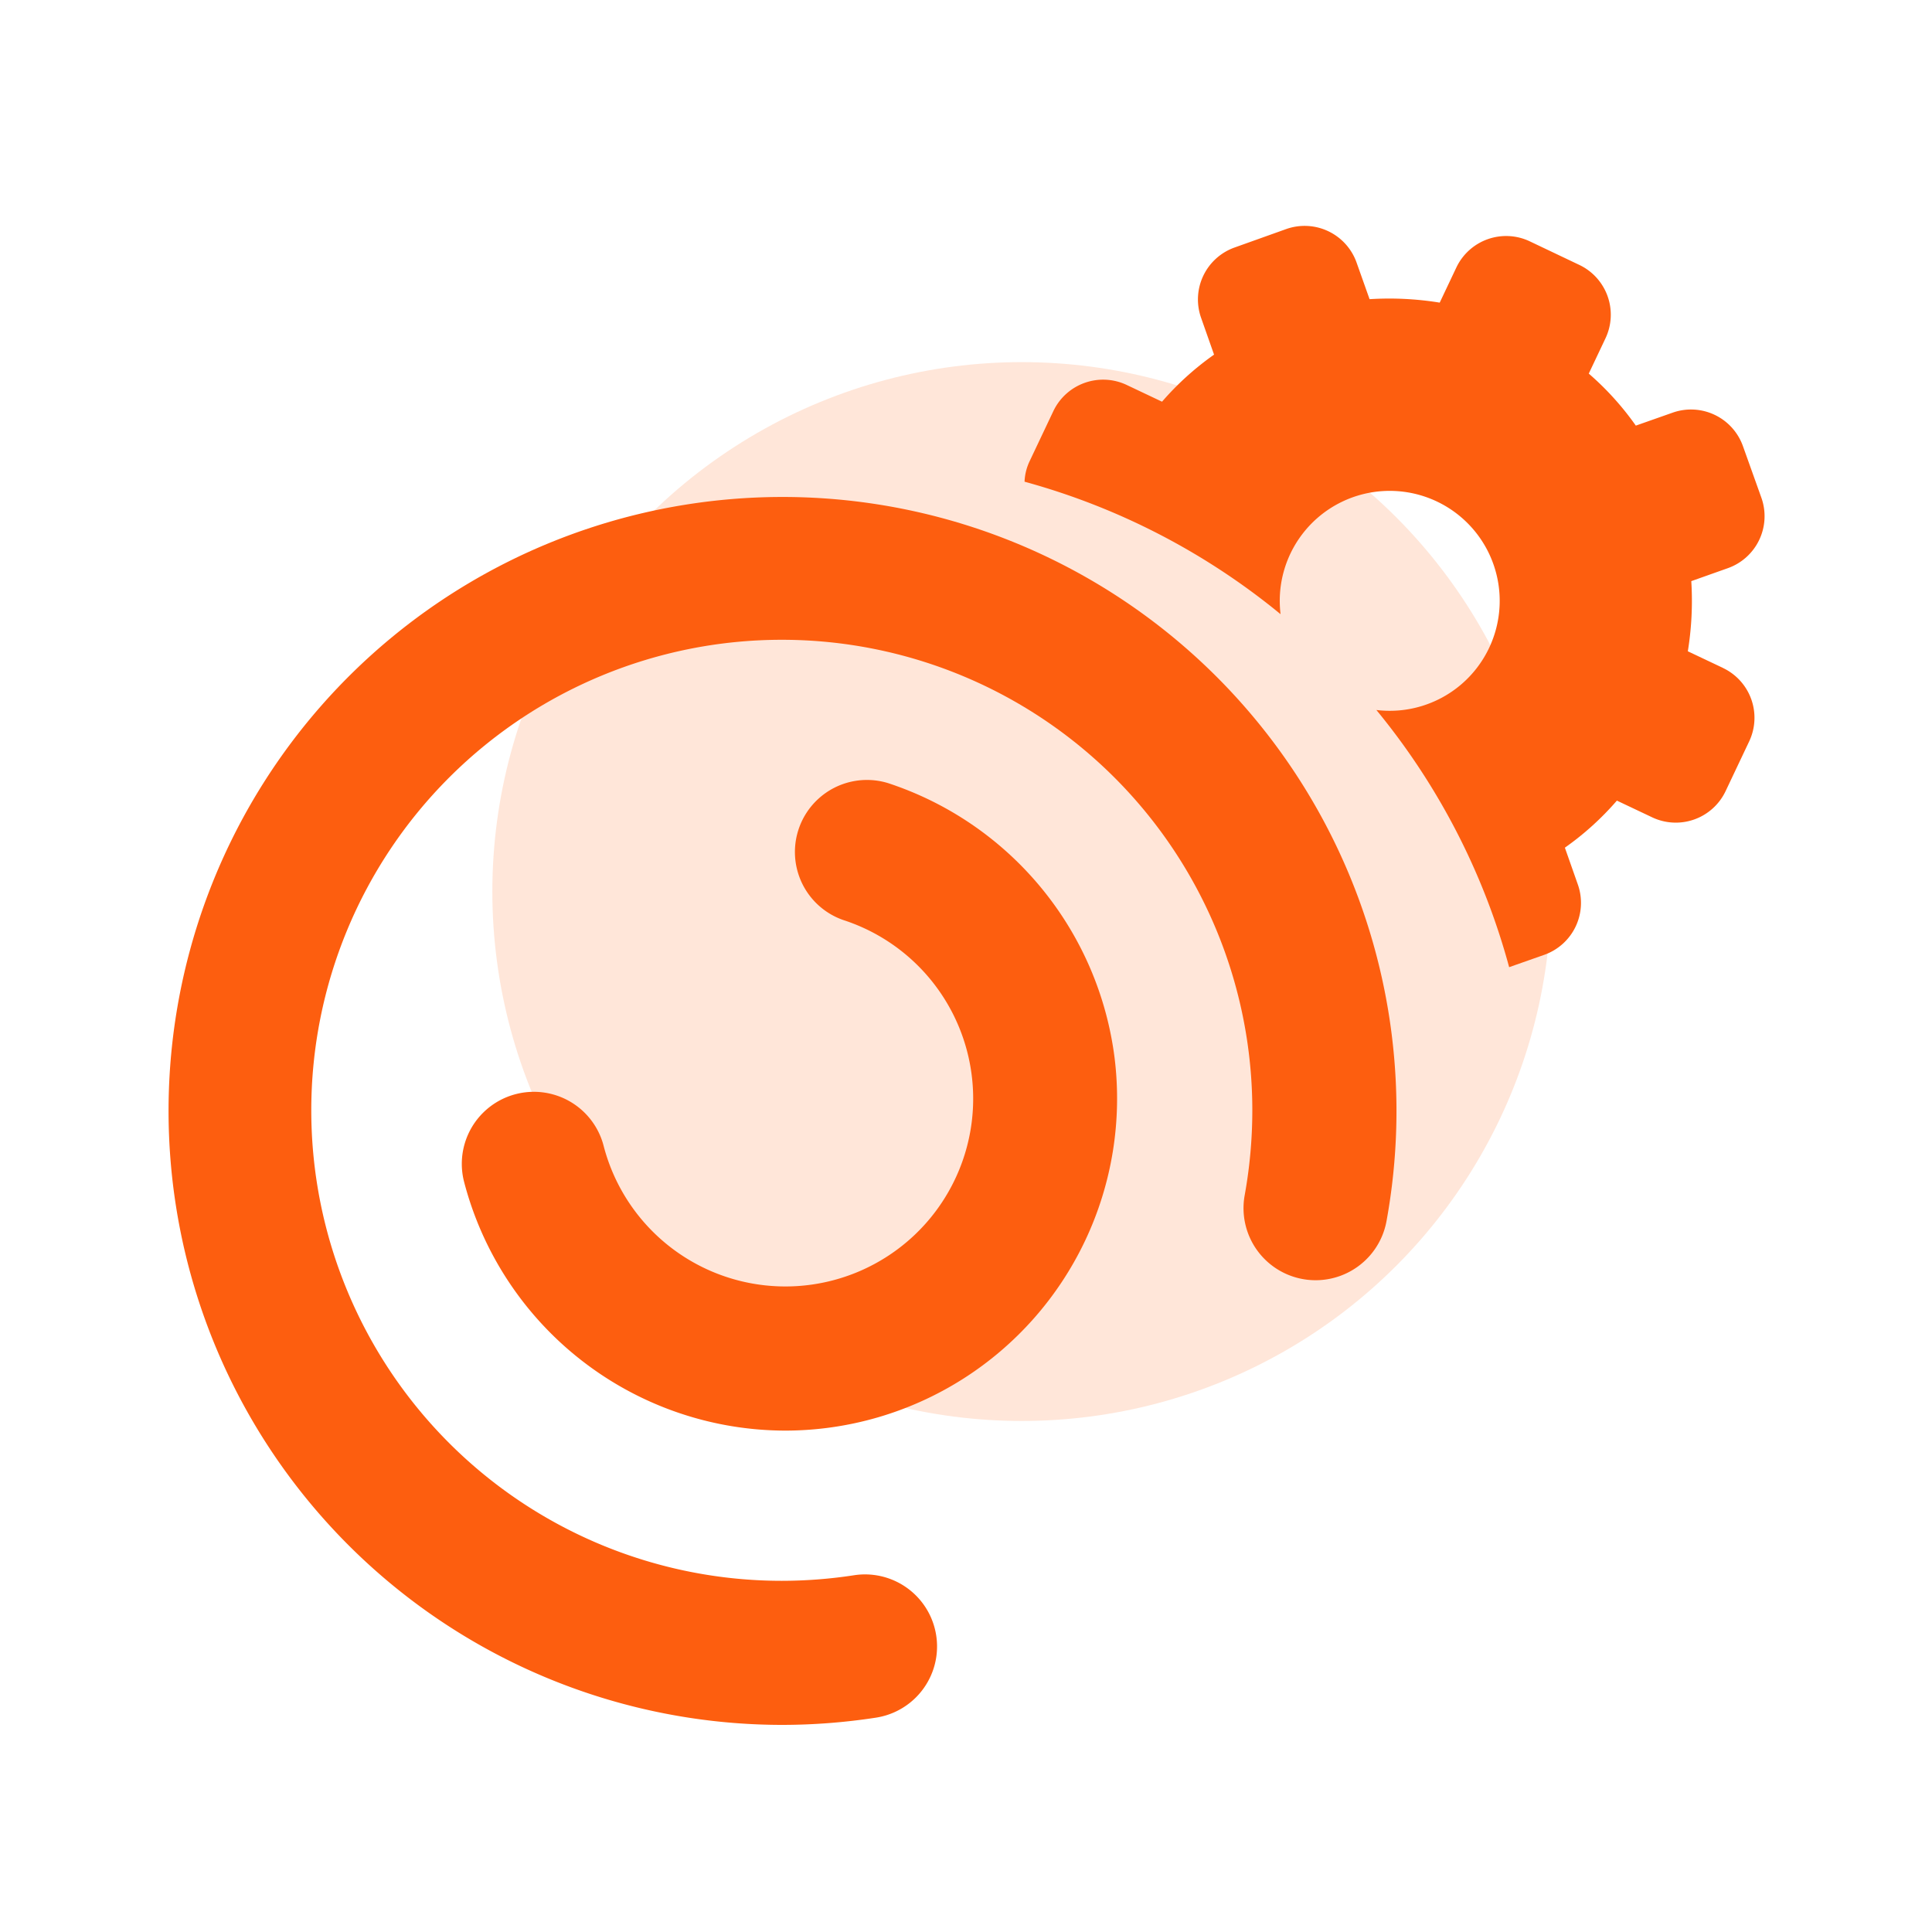 <svg xmlns="http://www.w3.org/2000/svg" xmlns:xlink="http://www.w3.org/1999/xlink" width="104.004" height="104" viewBox="0 0 104.004 104">
  <defs>
    <filter id="路径_62" x="46.164" y="3.146" width="57.84" height="57.902" filterUnits="userSpaceOnUse">
      <feOffset dx="2" dy="4" input="SourceAlpha"/>
      <feGaussianBlur stdDeviation="3" result="blur"/>
      <feFlood flood-color="#cb5115" flood-opacity="0.247"/>
      <feComposite operator="in" in2="blur"/>
      <feComposite in="SourceGraphic"/>
    </filter>
  </defs>
  <g id="组_84" data-name="组 84" transform="translate(-138 -2471)">
    <rect id="矩形_168" data-name="矩形 168" width="104" height="104" transform="translate(138 2471)" fill="none"/>
    <circle id="椭圆_65" data-name="椭圆 65" cx="28.5" cy="28.5" r="28.5" transform="translate(164.504 2490.494)" fill="#ffe6d9"/>
    <g transform="matrix(1, 0, 0, 1, 138, 2471)" filter="url(#路径_62)">
      <path id="路径_62-2" data-name="路径 62" d="M592.75,23.8l-1.9-.9a16.965,16.965,0,0,0,.186-3.776l1.973-.7a2.968,2.968,0,0,0,1.8-3.791l-.994-2.781a2.968,2.968,0,0,0-3.776-1.8l-1.989.7a15.535,15.535,0,0,0-2.533-2.8l.9-1.9a2.968,2.968,0,0,0-1.4-3.947L582.34.831a2.968,2.968,0,0,0-3.947,1.4l-.9,1.9a16.966,16.966,0,0,0-3.776-.186l-.7-1.973a2.968,2.968,0,0,0-3.791-1.8l-2.781.994a2.968,2.968,0,0,0-1.8,3.776l.7,1.989a15.536,15.536,0,0,0-2.8,2.533l-1.9-.9a2.968,2.968,0,0,0-3.947,1.4l-1.274,2.688a2.828,2.828,0,0,0-.28,1.119,37.166,37.166,0,0,1,13.782,7.132,5.92,5.92,0,1,1,5.158,5.158,36.995,36.995,0,0,1,7.147,13.844l1.9-.668a2.968,2.968,0,0,0,1.8-3.776l-.7-1.989a15.538,15.538,0,0,0,2.8-2.533l1.9.9a2.968,2.968,0,0,0,3.947-1.4l1.274-2.688a2.968,2.968,0,0,0-1.4-3.947Z" transform="translate(-501.99 8.16)" fill="#fd5e0f"/>
    </g>
    <g id="灵活" transform="translate(49.004 2399.534)">
      <path id="路径_72" data-name="路径 72" d="M314.194,324.876a17.9,17.9,0,0,1-17.308-13.442,3.879,3.879,0,0,1,7.518-1.913,10.109,10.109,0,1,0,12.916-12.128,3.878,3.878,0,0,1,2.4-7.374,17.939,17.939,0,0,1,12.2,14.819,17.877,17.877,0,0,1-17.735,20.038Z" transform="translate(-182.92 -176.397)" fill="#fd5e0f"/>
      <path id="路径_73" data-name="路径 73" d="M131.086,164.321a33.051,33.051,0,1,1,32.55-27.125A3.878,3.878,0,1,1,156,135.81a25.66,25.66,0,0,0,.411-4.574,25.329,25.329,0,1,0-25.329,25.329,25.68,25.68,0,0,0,3.889-.3,3.878,3.878,0,1,1,1.181,7.666A33.372,33.372,0,0,1,131.086,164.321Z" transform="translate(0 0)" fill="#fd5e0f"/>
    </g>
  </g>
</svg>

